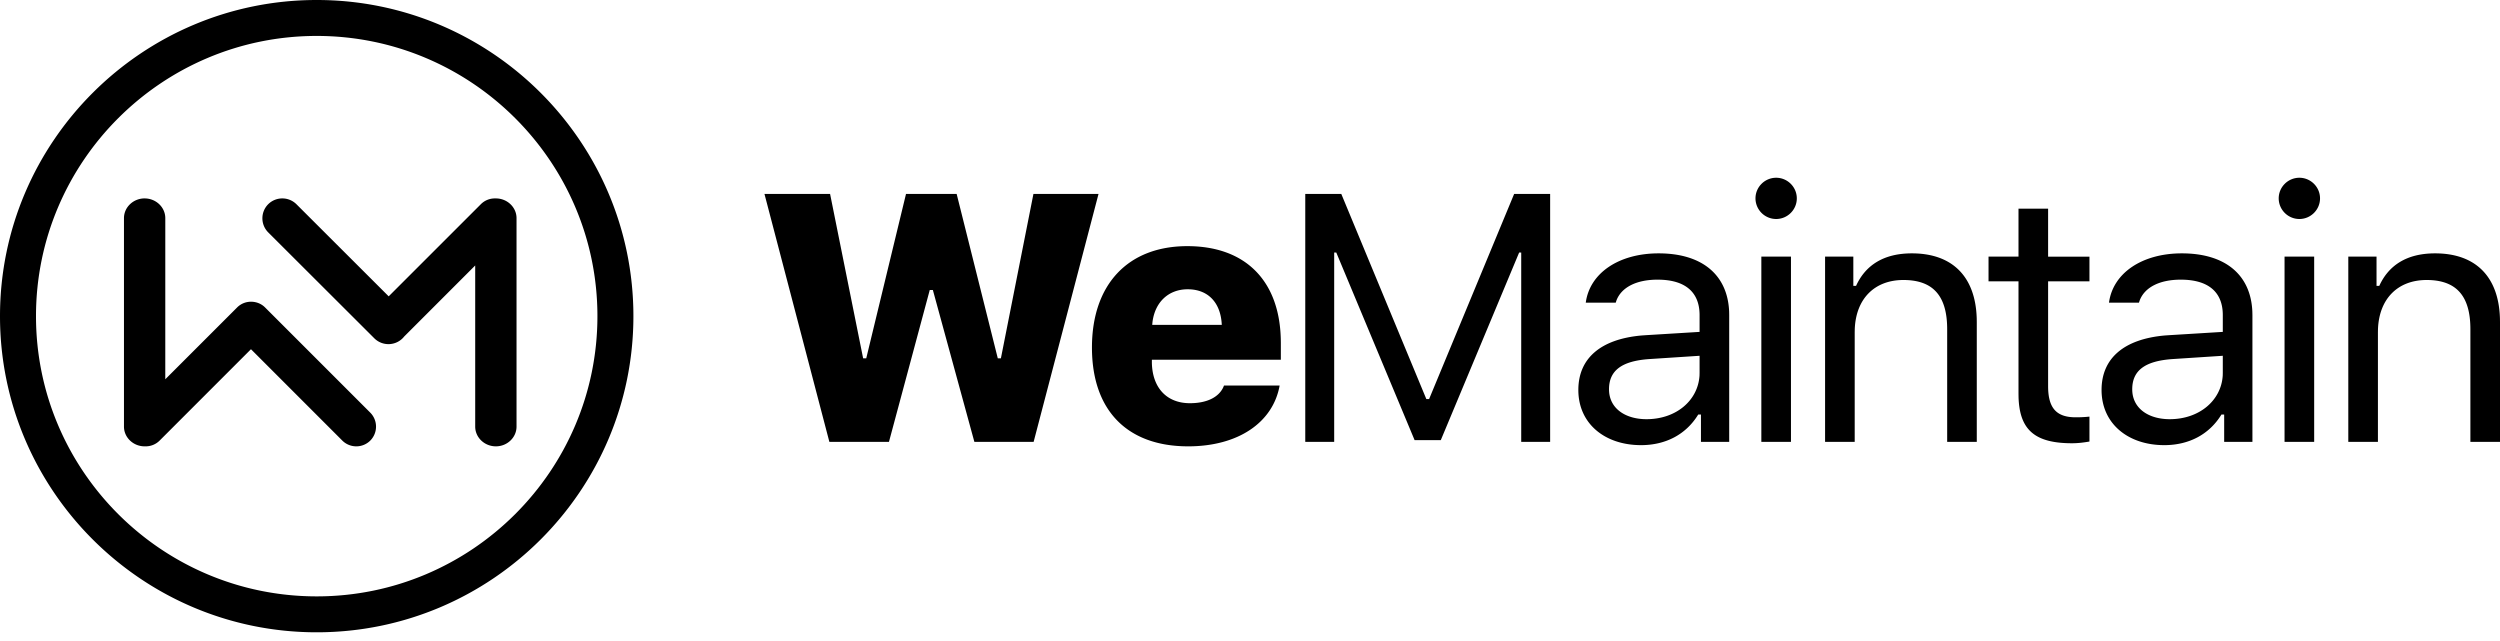 <svg width="160" height="41" viewBox="0 0 160 41" xmlns="http://www.w3.org/2000/svg"><path d="M20.27 0c11.176 0 20.268 9.078 20.268 20.234 0 11.156-9.092 20.233-20.269 20.233C9.093 40.467 0 31.39 0 20.234S9.093 0 20.27 0Zm0 2.3c-9.907 0-17.966 8.045-17.966 17.934 0 9.89 8.059 17.934 17.965 17.934 9.907 0 17.966-8.045 17.966-17.934 0-9.889-8.06-17.934-17.966-17.934Zm11.466 10.399c.727 0 1.322.568 1.322 1.262v13.343c0 .694-.595 1.262-1.322 1.262-.727 0-1.323-.568-1.323-1.262V16.99l-4.545 4.547a1.283 1.283 0 0 1-1.909.117l-6.794-6.782a1.277 1.277 0 0 1 0-1.802 1.283 1.283 0 0 1 1.806 0l5.905 5.896 5.902-5.9c.252-.252.586-.374.918-.367h.04Zm-22.48 0c.728 0 1.323.568 1.323 1.262l-.001 10.313 4.597-4.596c.26-.262.61-.384.954-.366.311.015.609.137.838.367l6.73 6.73a1.269 1.269 0 0 1 0 1.789 1.269 1.269 0 0 1-1.788 0l-5.847-5.848-5.849 5.85a1.257 1.257 0 0 1-.919.366h-.038c-.727 0-1.322-.568-1.322-1.262V13.96c0-.694.595-1.262 1.322-1.262Zm66.734 3.054c3.694 0 5.883 2.185 5.98 5.929l.004.263v1.078H73.72v.198c.033 1.595.947 2.584 2.435 2.584 1.065 0 1.82-.367 2.127-1.002l.055-.13h3.56c-.43 2.386-2.678 3.893-5.852 3.893-3.913 0-6.16-2.31-6.16-6.323 0-4.037 2.303-6.49 6.105-6.49Zm30.16.462c2.811 0 4.42 1.397 4.515 3.728l.004.22v8.117h-1.808v-1.748h-.176c-.771 1.264-2.072 1.957-3.659 1.957-2.303 0-4.012-1.364-4.012-3.53 0-2.054 1.466-3.264 4.068-3.49l.264-.018 3.427-.21v-1.077c0-1.463-.914-2.266-2.69-2.266-1.346 0-2.307.484-2.63 1.33l-.047.144h-1.917c.253-1.903 2.127-3.157 4.662-3.157Zm33.487 0c2.81 0 4.418 1.397 4.513 3.728l.005.22v8.117h-1.808v-1.748h-.176c-.771 1.264-2.071 1.957-3.659 1.957-2.303 0-4.012-1.364-4.012-3.53 0-2.054 1.466-3.264 4.068-3.49l.264-.018 3.427-.21v-1.077c0-1.463-.914-2.266-2.69-2.266-1.346 0-2.306.484-2.629 1.33l-.048.144h-1.917c.253-1.903 2.126-3.157 4.662-3.157Zm-8.558-2.86v3.07h2.646v1.582h-2.646v6.71c0 1.397.529 1.99 1.763 1.99.274 0 .449-.007.688-.026l.195-.018v1.595c-.375.066-.739.11-1.114.11-2.37 0-3.364-.846-3.424-2.959l-.003-.208v-7.194h-1.918v-1.583h1.918v-3.069h1.895Zm-8.72 2.86c2.59 0 4.066 1.482 4.151 4.144l.004.245v7.676h-1.895v-7.214c0-2.134-.904-3.146-2.8-3.146-1.83 0-3.033 1.179-3.114 3.131l-.004.212v7.017h-1.896V16.424h1.808v1.87h.176c.595-1.309 1.752-2.079 3.57-2.079Zm33.486 0c2.59 0 4.066 1.482 4.151 4.144l.004.245v7.676h-1.895v-7.214c0-2.134-.904-3.146-2.8-3.146-1.83 0-3.033 1.179-3.114 3.131l-.004.212v7.017h-1.896V16.424h1.807v1.87h.177c.595-1.309 1.752-2.079 3.57-2.079ZM53.125 12.41l2.116 10.525h.198l2.546-10.525h3.24l2.634 10.525h.198L66.14 12.41h4.166l-4.154 15.87H62.36l-2.657-9.722h-.198l-2.612 9.722h-3.813l-4.155-15.87h4.2Zm32.717 0 5.444 13.131h.176l5.444-13.131h2.303v15.87h-1.851V16.16h-.132L92.21 28.17h-1.675l-5.014-12.01h-.133v12.12h-1.851V12.41h2.304Zm62.265 4.014V28.28h-1.896V16.424h1.896Zm-33.485 0V28.28h-1.896V16.424h1.896Zm-5.849 6.346-3.196.209c-1.807.12-2.6.748-2.6 1.936 0 1.21 1.025 1.913 2.402 1.913 1.884 0 3.294-1.19 3.39-2.796l.004-.173V22.77Zm33.486 0-3.196.209c-1.807.12-2.6.748-2.6 1.936 0 1.21 1.024 1.913 2.402 1.913 1.883 0 3.294-1.19 3.39-2.796l.004-.173V22.77Zm-66.247-4.256c-1.222 0-2.092.815-2.253 2.098l-.017.178h4.452c-.066-1.43-.881-2.276-2.182-2.276Zm71.148-7.138c.726 0 1.322.594 1.322 1.32 0 .726-.596 1.32-1.322 1.32a1.325 1.325 0 0 1-1.323-1.32c0-.726.595-1.32 1.323-1.32Zm-33.486 0c.727 0 1.322.594 1.322 1.32 0 .726-.595 1.32-1.322 1.32a1.325 1.325 0 0 1-1.323-1.32c0-.726.595-1.32 1.323-1.32Z" fill="#000" fill-rule="nonzero"/></svg>